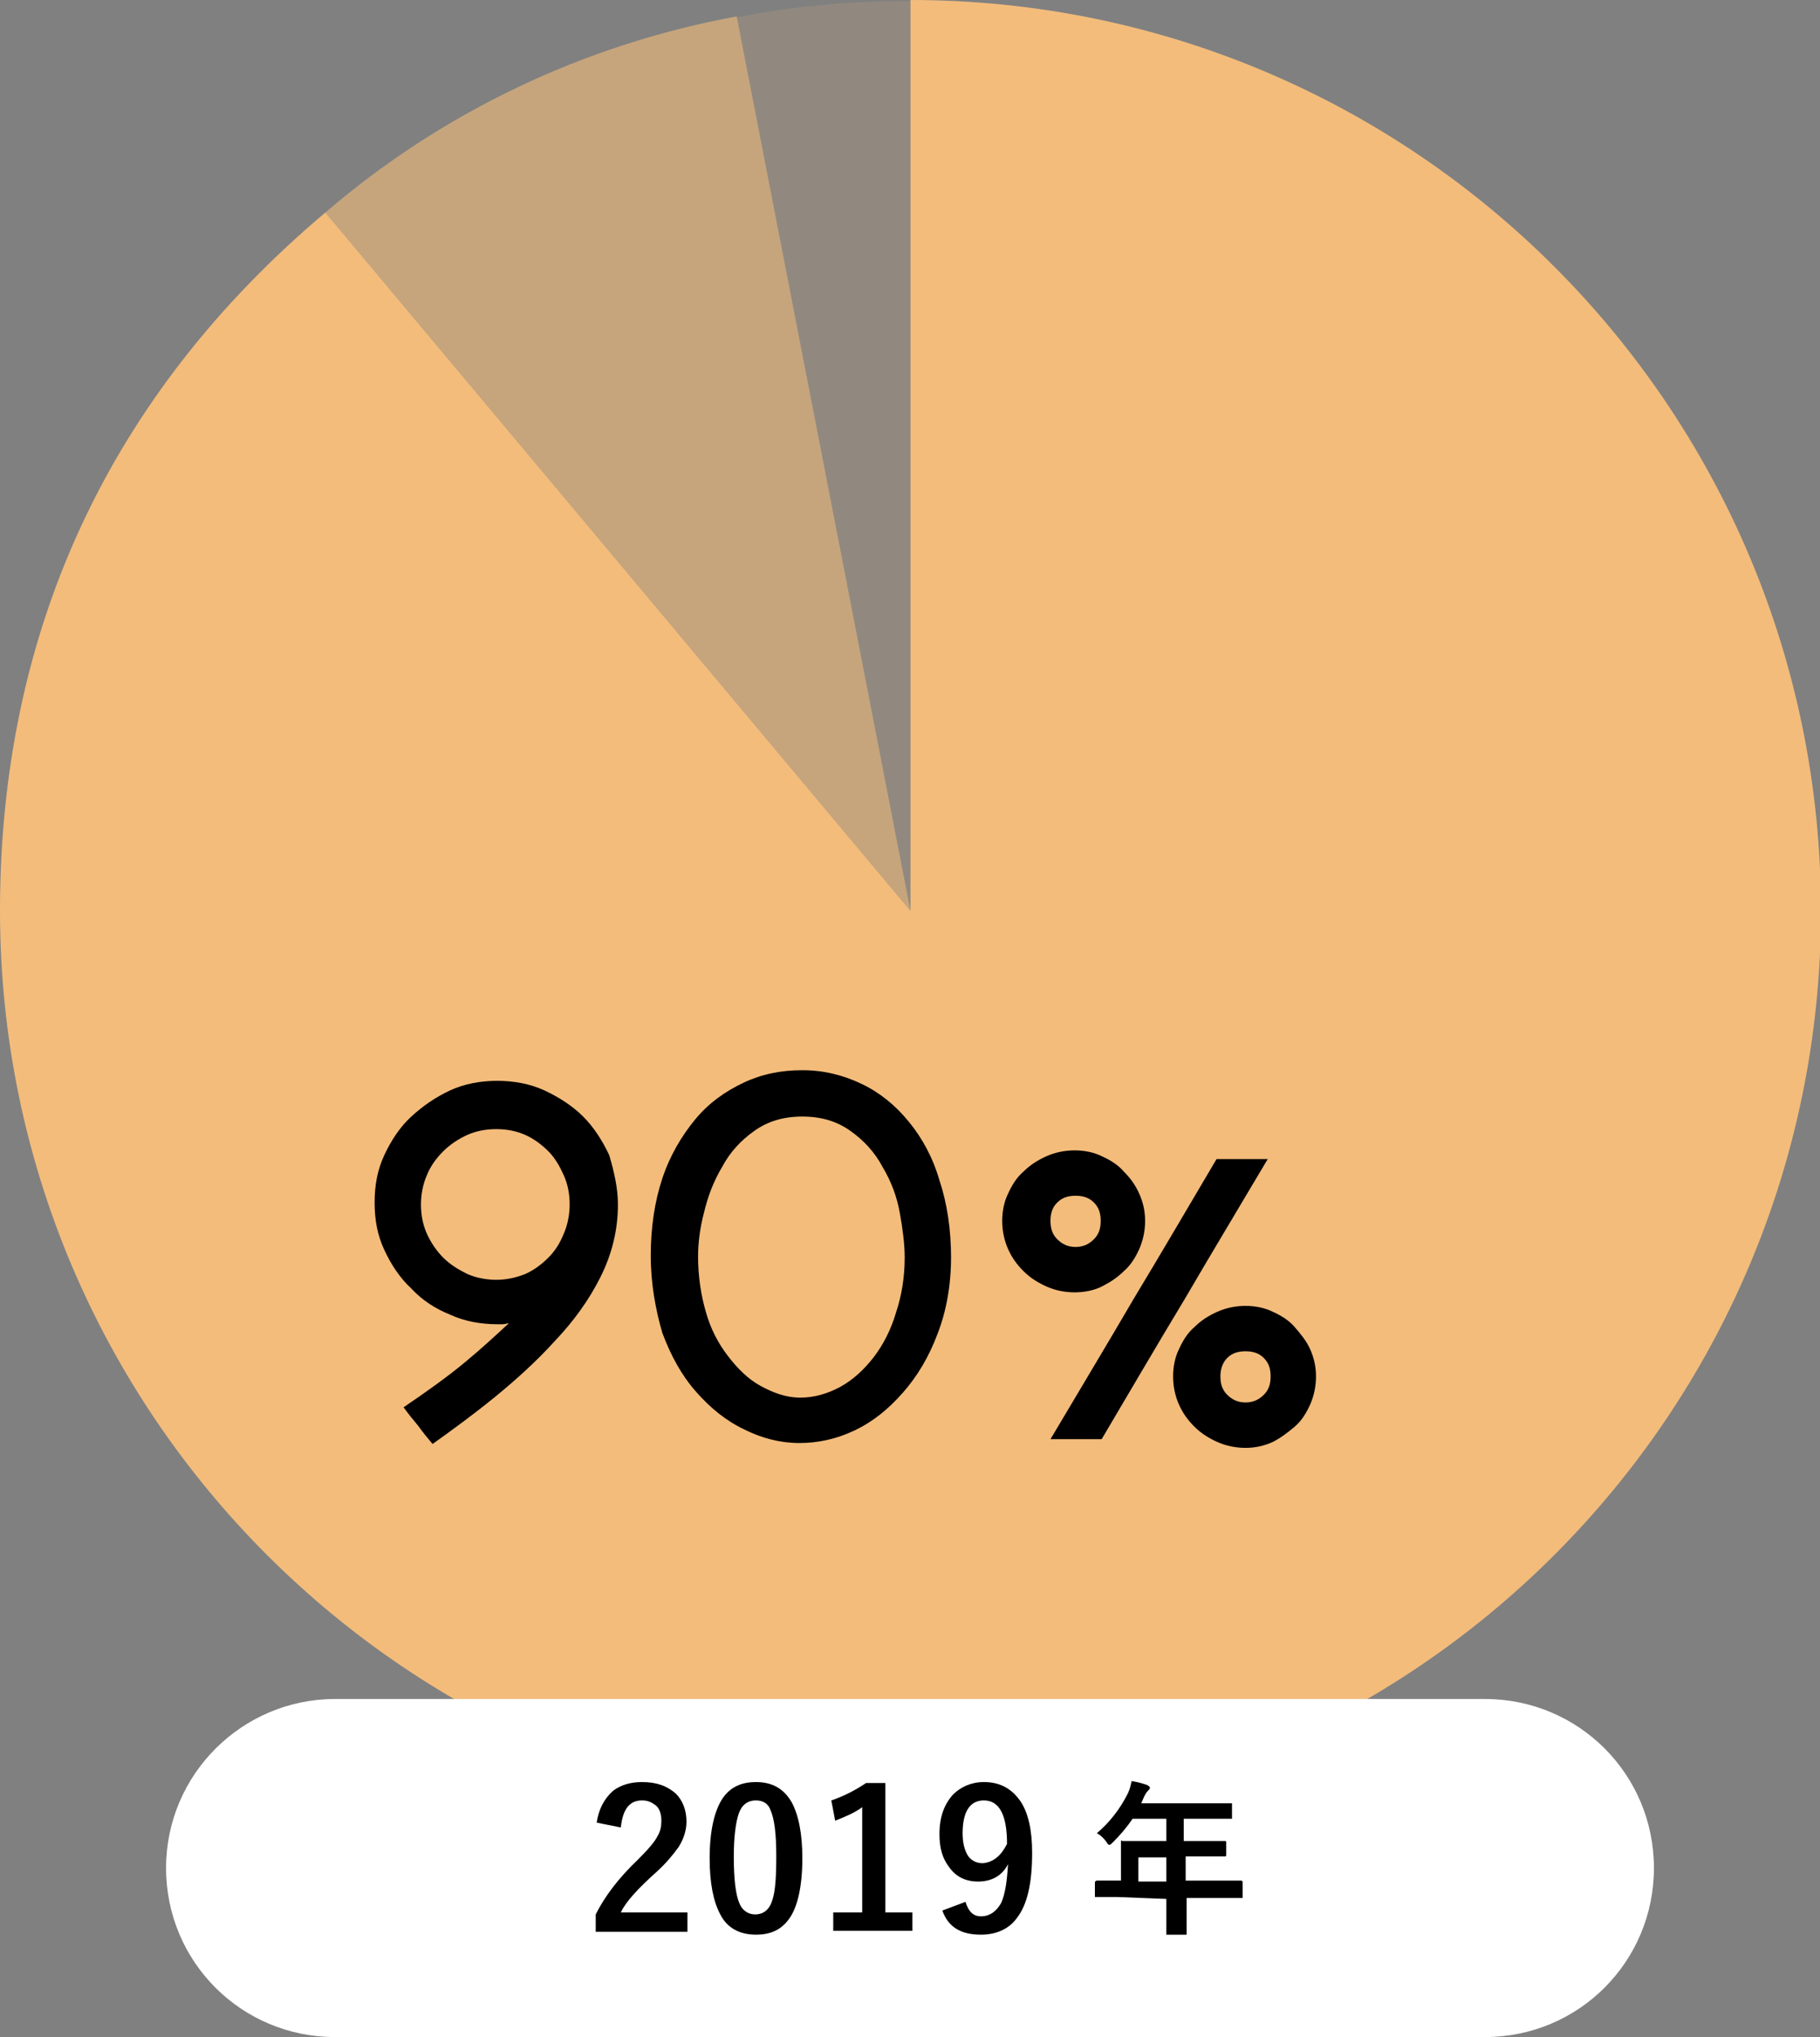 <?xml version="1.0" encoding="utf-8"?>
<!-- Generator: Adobe Illustrator 24.2.1, SVG Export Plug-In . SVG Version: 6.00 Build 0)  -->
<svg version="1.1" id="レイヤー_1" xmlns="http://www.w3.org/2000/svg" xmlns:xlink="http://www.w3.org/1999/xlink" x="0px"
	 y="0px" viewBox="0 0 188.5 210.9" style="enable-background:new 0 0 188.5 210.9;" xml:space="preserve">
<rect x="0" y="0" width="188.5" height="210.9" fill="#808080" stroke="none"/>
<style type="text/css">
	.st0{opacity:0.15;fill:#F3BC7B;enable-background:new    ;}
	.st1{opacity:0.61;fill:#F3BC7B;enable-background:new    ;}
	.st2{fill:#F3BC7B;}
	.st3{fill:#FFFFFF;}
</style>
<path class="st0" d="M94.3,94.3l-18-92.5c5.9-1.2,12-1.7,18-1.7V94.3z"/>
<path class="st1" d="M94.3,94.3L33.7,22C45.8,11.6,60.5,4.6,76.3,1.7L94.3,94.3z"/>
<path class="st2" d="M94.3,94.3V0c52.1,0,94.3,42.2,94.3,94.3s-42.2,94.3-94.3,94.3S0,146.3,0,94.3C0,65.2,11.4,40.8,33.7,22
	L94.3,94.3z"/>
<path class="st3" d="M34.7,175.9h119.1c9.7,0,17.5,7.8,17.5,17.5l0,0c0,9.7-7.8,17.5-17.5,17.5H34.7c-9.7,0-17.5-7.8-17.5-17.5l0,0
	C17.2,183.7,25.1,175.9,34.7,175.9z"/>
<path d="M115.7,196.4h-2.1c-0.1,0-0.2,0-0.2,0v-0.1v-1.4c0-0.1,0.1-0.2,0.2-0.2h2.1h0.4v-2.4v-1.5c0-0.1,0-0.1,0-0.2s0.1,0,0.2,0
	h2.3h2.2v-2.3h-3.5c-0.6,0.9-1.3,1.7-2,2.4c-0.2,0.2-0.3,0.3-0.4,0.3s-0.2-0.1-0.3-0.3c-0.3-0.4-0.6-0.7-1-0.9
	c1.3-1.1,2.4-2.5,3.2-4.1c0.2-0.4,0.3-0.8,0.4-1.3c0.7,0.1,1.3,0.3,1.6,0.4c0.2,0.1,0.3,0.2,0.3,0.3s-0.1,0.2-0.2,0.3
	c-0.2,0.2-0.3,0.4-0.4,0.6l-0.3,0.7h7h2.3c0.1,0,0.1,0,0.1,0v0.1v1.3c0,0.1,0,0.1,0,0.2h-0.1h-2.3h-2.6v2.3h1.9h2.3
	c0.1,0,0.2,0,0.2,0.1l0,0v1.3c0,0.1,0,0.2-0.1,0.2l0,0h-2.3h-1.8v2.5h3.6h2.1c0.1,0,0.2,0,0.2,0.2v1.4c0,0.1,0,0.1,0,0.2h-0.1h-2.1
	h-3.6v0.8v2.8c0,0.1,0,0.1,0,0.2h-0.1H121c-0.1,0-0.2,0-0.2,0v-0.1v-2.8v-0.8L115.7,196.4z M117.9,194.8h2.9v-2.5h-2.9V194.8z"/>
<g>
	<path d="M61.8,188.7c0.2-1.4,0.8-2.5,1.7-3.3c0.8-0.6,1.8-0.9,3-0.9c1.5,0,2.6,0.4,3.5,1.2c0.7,0.7,1.1,1.7,1.1,2.9
		c0,0.9-0.3,1.8-0.8,2.6c-0.5,0.7-1.2,1.6-2.3,2.6c-1.9,1.7-3.2,3.1-3.7,4.2h6.9v2h-9.5v-1.8c0.9-1.8,2.3-3.7,4.4-5.7
		c1-1,1.7-1.8,2-2.4c0.3-0.5,0.4-1,0.4-1.6c0-0.7-0.2-1.3-0.6-1.6s-0.8-0.5-1.4-0.5c-1.3,0-2,0.9-2.2,2.8L61.8,188.7z"/>
	<path d="M78.3,184.5c1.7,0,2.9,0.7,3.7,2.1c0.7,1.3,1.1,3.2,1.1,5.8c0,2.9-0.5,5.1-1.4,6.3c-0.8,1.1-1.9,1.6-3.4,1.6
		c-1.7,0-3-0.7-3.7-2.1c-0.7-1.3-1.1-3.2-1.1-5.8c0-2.9,0.5-5,1.4-6.3C75.7,185,76.8,184.5,78.3,184.5z M78.3,186.4
		c-0.9,0-1.5,0.5-1.8,1.4s-0.5,2.4-0.5,4.4c0,2.4,0.2,4,0.6,4.9c0.3,0.7,0.9,1.1,1.6,1.1c0.9,0,1.5-0.5,1.8-1.5
		c0.3-0.9,0.4-2.4,0.4-4.5c0-2.4-0.2-3.9-0.6-4.8C79.6,186.8,79.1,186.4,78.3,186.4z"/>
	<path d="M91.7,184.6V198h2.8v1.9h-8.2V198h3v-10.9c-0.8,0.6-1.8,1-2.8,1.4l-0.4-2.1c1.2-0.4,2.4-1,3.6-1.8L91.7,184.6L91.7,184.6z"
		/>
	<path d="M100,196.9c0.3,1,0.8,1.5,1.6,1.5c0.9,0,1.6-0.5,2.1-1.4c0.4-0.9,0.6-2.2,0.7-4c-0.6,1.2-1.7,1.8-3.1,1.8
		c-1.3,0-2.3-0.5-3-1.5c-0.7-0.9-1-2-1-3.4c0-1.8,0.5-3.1,1.4-4.1c0.8-0.8,1.9-1.3,3.2-1.3c1.7,0,2.9,0.7,3.8,2
		c0.8,1.2,1.2,3,1.2,5.3c0,3.2-0.5,5.4-1.6,6.8c-0.8,1.1-2.1,1.7-3.7,1.7c-2.1,0-3.4-0.8-4-2.5L100,196.9z M104.3,190.9
		c0-3-0.8-4.5-2.4-4.5c-1.4,0-2.2,1.1-2.2,3.4c0,1,0.2,1.8,0.6,2.4c0.4,0.5,0.9,0.7,1.5,0.7C102.9,192.8,103.7,192.1,104.3,190.9z"
		/>
</g>
<g>
	<path d="M64,124.7c0,2.6-0.6,5.1-1.8,7.5s-2.8,4.6-4.7,6.6c-1.9,2.1-4,4-6.2,5.8s-4.4,3.4-6.5,4.9c-0.5-0.6-1-1.2-1.5-1.9
		c-0.5-0.6-1-1.2-1.5-1.9c2.5-1.7,4.6-3.2,6.4-4.7c1.7-1.4,3.2-2.8,4.5-4c-0.2,0-0.4,0.1-0.6,0.1c-0.2,0-0.4,0-0.6,0
		c-1.7,0-3.4-0.3-4.9-1c-1.5-0.6-2.9-1.5-4-2.7c-1.2-1.1-2.1-2.5-2.8-4s-1-3.1-1-4.9s0.3-3.4,1-4.9s1.6-2.9,2.8-4s2.5-2,4-2.7
		s3.2-1,4.9-1s3.4,0.3,4.9,1s2.9,1.6,4,2.7s2,2.5,2.7,4C63.6,121.3,64,123,64,124.7z M59,124.7c0-1.1-0.2-2.1-0.6-3
		c-0.4-0.9-0.9-1.8-1.6-2.5c-0.7-0.7-1.5-1.3-2.4-1.7c-0.9-0.4-1.9-0.6-3-0.6s-2.1,0.2-3,0.6s-1.8,1-2.5,1.7s-1.3,1.5-1.7,2.5
		c-0.4,0.9-0.6,2-0.6,3c0,1.1,0.2,2.1,0.6,3c0.4,0.9,1,1.8,1.7,2.5s1.5,1.2,2.5,1.7c0.9,0.4,2,0.6,3,0.6s2-0.2,3-0.6
		c0.9-0.4,1.7-1,2.4-1.7s1.2-1.5,1.6-2.5C58.8,126.8,59,125.7,59,124.7z"/>
	<path d="M67.4,130c0-2.9,0.4-5.6,1.2-8c0.8-2.4,2-4.4,3.4-6.1s3.1-2.9,5-3.8s3.9-1.3,6.1-1.3s4.2,0.5,6.1,1.4s3.5,2.2,4.9,3.9
		c1.4,1.7,2.5,3.7,3.2,6.1c0.8,2.4,1.2,5.1,1.2,8c0,2.9-0.5,5.6-1.4,7.9c-0.9,2.4-2.1,4.4-3.6,6.1c-1.5,1.7-3.1,3-5,3.9
		s-3.8,1.3-5.7,1.3c-2,0-3.9-0.5-5.7-1.4c-1.9-0.9-3.5-2.2-5-3.9s-2.6-3.7-3.5-6.1C67.9,135.6,67.4,132.9,67.4,130z M72.3,130.1
		c0,2,0.3,4,0.8,5.7c0.5,1.8,1.3,3.3,2.3,4.6s2.1,2.4,3.4,3.1s2.6,1.2,4.1,1.2c1.4,0,2.8-0.4,4.1-1.1c1.3-0.7,2.5-1.8,3.5-3.1
		s1.8-2.9,2.3-4.6c0.6-1.8,0.9-3.7,0.9-5.7c0-1.4-0.2-2.9-0.5-4.6s-0.9-3.3-1.8-4.8c-0.8-1.5-1.9-2.7-3.3-3.7s-3-1.5-5-1.5
		s-3.6,0.5-5,1.5s-2.5,2.2-3.3,3.7c-0.9,1.5-1.5,3.1-1.9,4.8C72.5,127.1,72.3,128.7,72.3,130.1z"/>
	<path d="M111.3,133.8c-1,0-2-0.2-2.9-0.6c-0.9-0.4-1.7-0.9-2.4-1.6c-0.7-0.7-1.2-1.4-1.6-2.3c-0.4-0.9-0.6-1.9-0.6-2.9
		s0.2-2,0.6-2.8c0.4-0.9,0.9-1.7,1.6-2.3c0.7-0.7,1.5-1.2,2.4-1.6s1.9-0.6,2.9-0.6s2,0.2,2.8,0.6c0.9,0.4,1.7,0.9,2.3,1.6
		c0.7,0.7,1.2,1.4,1.6,2.3s0.6,1.8,0.6,2.8s-0.2,2-0.6,2.9s-0.9,1.7-1.6,2.3c-0.7,0.7-1.5,1.2-2.3,1.6S112.3,133.8,111.3,133.8z
		 M108.8,149c2.9-4.9,5.8-9.7,8.6-14.5c2.9-4.8,5.7-9.6,8.6-14.5h5.3c-2.9,4.9-5.8,9.7-8.6,14.5c-2.9,4.8-5.7,9.6-8.6,14.5H108.8z
		 M108.8,126.4c0,0.8,0.2,1.4,0.7,1.9s1.1,0.8,1.9,0.8s1.4-0.3,1.9-0.8s0.7-1.1,0.7-1.9s-0.2-1.4-0.7-1.9s-1.1-0.7-1.9-0.7
		s-1.4,0.2-1.9,0.7S108.8,125.6,108.8,126.4z M129,149.9c-1,0-2-0.2-2.9-0.6c-0.9-0.4-1.7-0.9-2.4-1.6c-0.7-0.7-1.2-1.4-1.6-2.3
		c-0.4-0.9-0.6-1.9-0.6-2.9s0.2-2,0.6-2.8c0.4-0.9,0.9-1.7,1.6-2.3c0.7-0.7,1.5-1.2,2.4-1.6c0.9-0.4,1.9-0.6,2.9-0.6s2,0.2,2.8,0.6
		c0.9,0.4,1.7,0.9,2.3,1.6s1.2,1.4,1.6,2.3c0.4,0.9,0.6,1.8,0.6,2.8s-0.2,2-0.6,2.9c-0.4,0.9-0.9,1.7-1.6,2.3s-1.5,1.2-2.3,1.6
		C130.9,149.7,130,149.9,129,149.9z M126.4,142.5c0,0.8,0.2,1.4,0.7,1.9s1.1,0.8,1.9,0.8s1.4-0.3,1.9-0.8s0.7-1.1,0.7-1.9
		c0-0.8-0.2-1.4-0.7-1.9s-1.1-0.7-1.9-0.7c-0.8,0-1.4,0.2-1.9,0.7S126.4,141.8,126.4,142.5z"/>
</g>
</svg>
